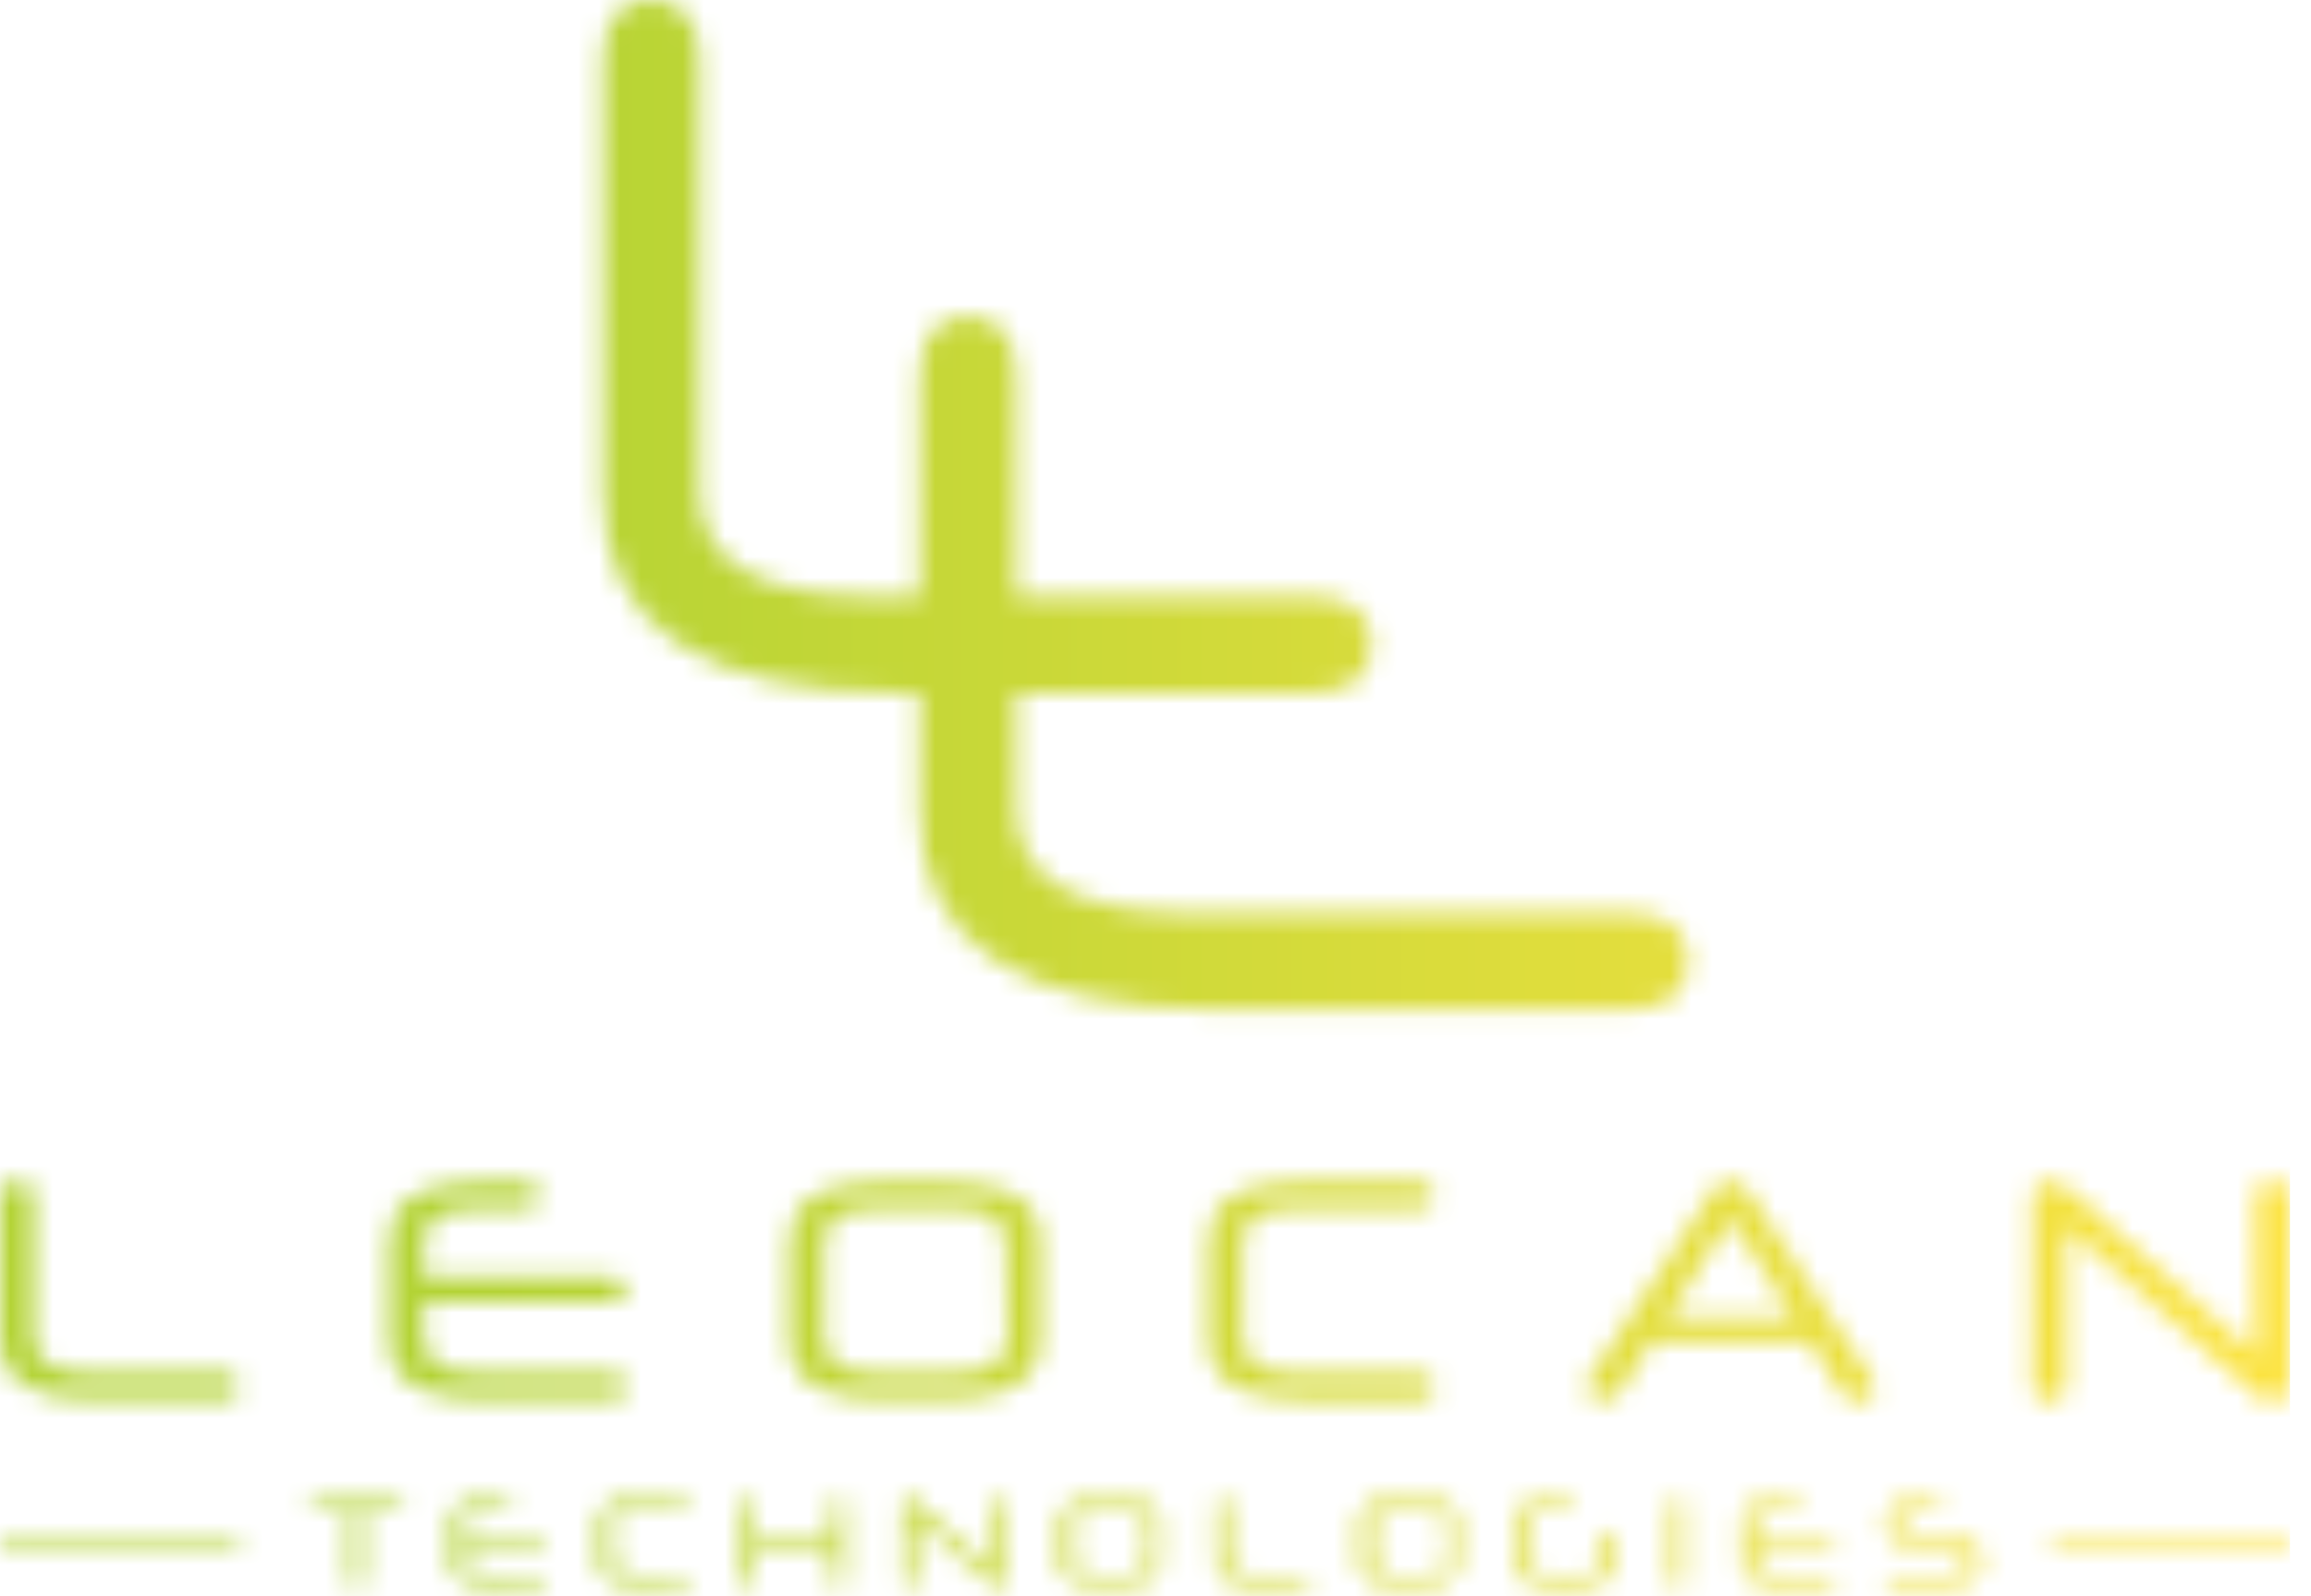 <svg width="110" height="76" viewBox="0 0 110 76" fill="none" xmlns="http://www.w3.org/2000/svg">
<mask id="mask0_2_677" style="mask-type:alpha" maskUnits="userSpaceOnUse" x="0" y="0" width="110" height="76">
<path d="M4.386 66.633C1.448 66.633 0 65.654 0 63.695V56.861C0 56.457 0.255 56.223 0.788 56.223C1.341 56.223 1.597 56.435 1.597 56.861V63.653C1.597 64.823 2.533 65.398 4.449 65.398H10.623C11.113 65.398 11.368 65.59 11.368 66.016C11.368 66.42 11.134 66.633 10.623 66.633H4.386Z" fill="#444444"/>
<path d="M22.909 66.634C19.992 66.634 18.523 65.697 18.523 63.76V59.119C18.523 57.245 19.95 56.287 22.824 56.287H24.953C25.442 56.287 25.698 56.479 25.698 56.904C25.698 57.33 25.464 57.522 24.953 57.522H22.866C21.057 57.522 20.163 58.054 20.163 59.14V60.822H29.061C29.53 60.822 29.785 61.013 29.785 61.418C29.785 61.801 29.551 62.014 29.061 62.014H20.163V63.717C20.163 64.845 21.099 65.399 23.015 65.399H29.061C29.573 65.399 29.828 65.59 29.828 66.016C29.828 66.442 29.573 66.634 29.061 66.634H22.93H22.909Z" fill="#444444"/>
<path d="M41.96 66.634C39.043 66.634 37.574 65.697 37.574 63.76V59.14C37.574 57.245 39.001 56.287 41.875 56.287H45.217C48.091 56.287 49.517 57.224 49.517 59.14V63.76C49.517 65.654 48.07 66.634 45.132 66.634H41.96ZM47.878 59.182C47.878 58.075 46.984 57.522 45.174 57.522H41.917C40.108 57.522 39.214 58.075 39.214 59.182V63.717C39.214 64.845 40.129 65.399 41.981 65.399H45.196C47.027 65.399 47.963 64.845 47.963 63.717L47.878 59.182Z" fill="#444444"/>
<path d="M61.909 66.634C58.992 66.634 57.523 65.697 57.523 63.76V59.119C57.523 57.245 58.95 56.287 61.824 56.287H67.529C68.019 56.287 68.274 56.479 68.274 56.904C68.274 57.33 68.04 57.522 67.529 57.522H61.845C60.035 57.522 59.141 58.054 59.141 59.14V63.738C59.141 64.867 60.078 65.42 61.994 65.42H67.551C68.04 65.42 68.296 65.612 68.296 66.037C68.296 66.463 68.061 66.655 67.551 66.655H61.93V66.634H61.909Z" fill="#444444"/>
<path d="M86.156 63.866H78.641L77.108 66.25C76.917 66.527 76.661 66.676 76.342 66.676C76.108 66.676 75.895 66.612 75.746 66.527C75.597 66.42 75.512 66.271 75.512 66.08C75.512 65.995 75.533 65.931 75.533 65.867C75.554 65.803 75.597 65.718 75.661 65.633L81.558 56.649C81.643 56.5 81.771 56.414 81.898 56.351C82.047 56.287 82.197 56.244 82.367 56.244C82.707 56.244 82.984 56.372 83.154 56.649L89.073 65.633C89.158 65.739 89.201 65.824 89.222 65.888C89.243 65.952 89.264 66.037 89.264 66.122C89.264 66.314 89.179 66.463 89.03 66.569C88.881 66.676 88.69 66.718 88.434 66.718C88.115 66.718 87.859 66.569 87.668 66.293L86.156 63.866ZM79.365 62.737H85.411L82.367 58.032L79.365 62.737Z" fill="#444444"/>
<path d="M97.609 56.244C97.758 56.244 97.907 56.265 98.014 56.329C98.142 56.393 98.248 56.478 98.376 56.563L107.36 64.483V56.84C107.36 56.435 107.637 56.223 108.169 56.223C108.701 56.223 108.978 56.414 108.978 56.84V66.079C108.978 66.484 108.701 66.718 108.126 66.718C107.956 66.718 107.807 66.697 107.7 66.633C107.594 66.569 107.466 66.484 107.338 66.377L98.355 58.437V66.079C98.355 66.484 98.078 66.718 97.546 66.718C97.035 66.718 96.758 66.505 96.758 66.079V56.883C96.779 56.457 97.077 56.244 97.609 56.244Z" fill="#444444"/>
<path d="M0.066 73.66H11.328C11.349 73.66 11.37 73.639 11.37 73.617V73.255C11.37 73.234 11.349 73.213 11.328 73.213H0.066C0.045 73.213 0.023 73.234 0.023 73.255V73.617C0.023 73.639 0.023 73.66 0.066 73.66Z" fill="#444444"/>
<path d="M97.699 73.66H108.961C108.982 73.66 109.003 73.639 109.003 73.617V73.255C109.003 73.234 108.982 73.213 108.961 73.213H97.699C97.677 73.213 97.656 73.234 97.656 73.255V73.617C97.656 73.639 97.677 73.66 97.699 73.66Z" fill="#444444"/>
<path d="M16.627 71.867H15.009C14.817 71.867 14.711 71.782 14.711 71.633C14.711 71.462 14.817 71.398 15.009 71.398H18.905C19.096 71.398 19.203 71.484 19.203 71.633C19.203 71.803 19.096 71.888 18.905 71.888H17.287V75.316C17.287 75.486 17.18 75.571 16.968 75.571C16.755 75.571 16.648 75.486 16.648 75.316V71.867H16.627Z" fill="#444444"/>
<path d="M23.226 75.509C22.055 75.509 21.48 75.126 21.48 74.359V72.507C21.48 71.762 22.055 71.379 23.184 71.379H24.035C24.227 71.379 24.333 71.464 24.333 71.613C24.333 71.783 24.227 71.847 24.035 71.847H23.205C22.481 71.847 22.14 72.06 22.14 72.486V73.167H25.696C25.887 73.167 25.973 73.252 25.973 73.401C25.973 73.572 25.866 73.635 25.696 73.635H22.119V74.317C22.119 74.764 22.481 74.998 23.247 74.998H25.653C25.845 74.998 25.951 75.083 25.951 75.232C25.951 75.403 25.845 75.466 25.653 75.466L23.226 75.509Z" fill="#444444"/>
<path d="M30.273 75.509C29.102 75.509 28.527 75.126 28.527 74.359V72.507C28.527 71.762 29.102 71.379 30.23 71.379H32.508C32.7 71.379 32.806 71.464 32.806 71.613C32.806 71.783 32.7 71.847 32.508 71.847H30.252C29.528 71.847 29.187 72.06 29.187 72.486V74.317C29.187 74.764 29.549 74.998 30.316 74.998H32.53C32.721 74.998 32.828 75.083 32.828 75.232C32.828 75.403 32.721 75.466 32.53 75.466L30.273 75.509Z" fill="#444444"/>
<path d="M39.598 73.721H35.978V75.275C35.978 75.445 35.872 75.53 35.659 75.53C35.446 75.53 35.34 75.445 35.34 75.275V71.613C35.34 71.443 35.446 71.357 35.659 71.357C35.872 71.357 35.957 71.443 35.957 71.613V73.231H39.598V71.613C39.598 71.443 39.704 71.379 39.917 71.379C40.13 71.379 40.236 71.464 40.236 71.613V75.296C40.236 75.466 40.13 75.551 39.917 75.551C39.704 75.551 39.598 75.466 39.598 75.296V73.721Z" fill="#444444"/>
<path d="M43.263 71.357C43.326 71.357 43.39 71.379 43.433 71.4C43.475 71.421 43.539 71.464 43.582 71.506L47.18 74.678V71.613C47.18 71.443 47.286 71.379 47.499 71.379C47.712 71.379 47.818 71.464 47.818 71.613V75.317C47.818 75.487 47.712 75.573 47.478 75.573C47.414 75.573 47.35 75.551 47.307 75.53C47.265 75.509 47.201 75.466 47.158 75.424L43.56 72.252V75.317C43.56 75.487 43.454 75.573 43.241 75.573C43.028 75.573 42.922 75.487 42.922 75.317V71.613C42.922 71.443 43.028 71.357 43.263 71.357Z" fill="#444444"/>
<path d="M52.222 75.507C51.051 75.507 50.477 75.124 50.477 74.358V72.527C50.477 71.76 51.051 71.398 52.18 71.398H53.5C54.649 71.398 55.203 71.76 55.203 72.527V74.358C55.203 75.124 54.607 75.507 53.457 75.507H52.222ZM54.585 72.548C54.585 72.122 54.224 71.888 53.521 71.888H52.222C51.498 71.888 51.158 72.101 51.158 72.548V74.358C51.158 74.805 51.52 75.039 52.265 75.039H53.542C54.266 75.039 54.649 74.805 54.649 74.358V72.548H54.585Z" fill="#444444"/>
<path d="M59.613 75.509C58.442 75.509 57.867 75.126 57.867 74.338V71.613C57.867 71.443 57.974 71.357 58.187 71.357C58.399 71.357 58.506 71.443 58.506 71.613V74.317C58.506 74.764 58.868 75.019 59.634 75.019H62.082C62.274 75.019 62.38 75.104 62.38 75.253C62.38 75.424 62.274 75.487 62.082 75.487L59.613 75.509Z" fill="#444444"/>
<path d="M66.425 75.507C65.254 75.507 64.68 75.124 64.68 74.358V72.527C64.68 71.76 65.254 71.398 66.383 71.398H67.703C68.852 71.398 69.406 71.76 69.406 72.527V74.358C69.406 75.124 68.81 75.507 67.66 75.507H66.425ZM68.831 72.548C68.831 72.122 68.469 71.888 67.767 71.888H66.468C65.744 71.888 65.403 72.101 65.403 72.548V74.358C65.403 74.805 65.765 75.039 66.511 75.039H67.788C68.512 75.039 68.895 74.805 68.895 74.358V72.548H68.831Z" fill="#444444"/>
<path d="M73.832 75.507C72.661 75.507 72.086 75.124 72.086 74.336V72.505C72.086 71.76 72.661 71.398 73.789 71.398H74.598C74.79 71.398 74.896 71.484 74.896 71.633C74.896 71.803 74.79 71.867 74.598 71.867H73.789C73.065 71.867 72.725 72.08 72.725 72.505V74.315C72.725 74.762 73.087 75.018 73.853 75.018H75.13C75.875 75.018 76.259 74.783 76.259 74.315V73.187C76.259 73.016 76.365 72.931 76.578 72.931C76.791 72.931 76.897 73.016 76.897 73.187V74.336C76.897 75.103 76.301 75.507 75.152 75.507H73.832Z" fill="#444444"/>
<path d="M79.58 71.613C79.58 71.443 79.686 71.357 79.899 71.357C80.112 71.357 80.197 71.443 80.197 71.613V75.296C80.197 75.466 80.091 75.551 79.878 75.551C79.665 75.551 79.559 75.466 79.559 75.296L79.58 71.613Z" fill="#444444"/>
<path d="M84.625 75.509C83.454 75.509 82.879 75.126 82.879 74.359V72.507C82.879 71.762 83.454 71.379 84.582 71.379H85.434C85.625 71.379 85.732 71.464 85.732 71.613C85.732 71.783 85.625 71.847 85.434 71.847H84.582C83.858 71.847 83.518 72.06 83.518 72.486V73.167H87.073C87.264 73.167 87.35 73.252 87.35 73.401C87.35 73.572 87.243 73.635 87.073 73.635H83.518V74.317C83.518 74.764 83.879 74.998 84.646 74.998H87.052C87.243 74.998 87.35 75.083 87.35 75.232C87.35 75.403 87.243 75.466 87.052 75.466L84.625 75.509Z" fill="#444444"/>
<path d="M94.287 74.552C94.287 75.19 93.691 75.488 92.477 75.488H90.072C89.88 75.488 89.773 75.403 89.773 75.254C89.773 75.084 89.88 75.02 90.072 75.02H92.477C93.244 75.02 93.648 74.85 93.648 74.53V74.126C93.648 73.806 93.286 73.657 92.541 73.657H91.413C90.348 73.657 89.795 73.359 89.795 72.785V72.359C89.795 71.741 90.348 71.443 91.455 71.443H92.115C92.307 71.443 92.413 71.528 92.413 71.677C92.413 71.848 92.307 71.912 92.115 71.912H91.477C90.795 71.912 90.455 72.061 90.455 72.359V72.721C90.455 73.019 90.774 73.147 91.434 73.147H92.498C93.691 73.147 94.287 73.466 94.287 74.083V74.552Z" fill="#444444"/>
<path d="M33.298 2.768V23.397C33.298 26.76 36.087 28.4 41.813 28.4H62.506C64.784 28.4 65.274 29.656 65.274 30.699C65.274 31.742 64.805 32.998 62.506 32.998H42.856C33.468 32.998 28.699 29.805 28.699 23.546V2.768C28.699 0.49 29.955 0 30.998 0C32.042 0.043 33.298 0.511 33.298 2.768Z" fill="#444444"/>
<path d="M48.372 17.842V38.471C48.372 41.835 51.161 43.474 56.888 43.474H77.581C79.858 43.474 80.348 44.73 80.348 45.773C80.348 46.816 79.88 48.072 77.581 48.072H57.931C48.542 48.072 43.773 44.879 43.773 38.62V17.842C43.773 15.564 45.029 15.074 46.073 15.074C47.116 15.074 48.372 15.564 48.372 17.842Z" fill="#444444"/>
</mask>
<g mask="url(#mask0_2_677)">
<path d="M109 0H0V76H109V0Z" fill="url(#paint0_linear_2_677)"/>
</g>
<defs>
<linearGradient id="paint0_linear_2_677" x1="0" y1="38" x2="111.141" y2="38" gradientUnits="userSpaceOnUse">
<stop offset="0.2" stop-color="#B3D334"/>
<stop offset="1" stop-color="#FEE442"/>
</linearGradient>
</defs>
</svg>
